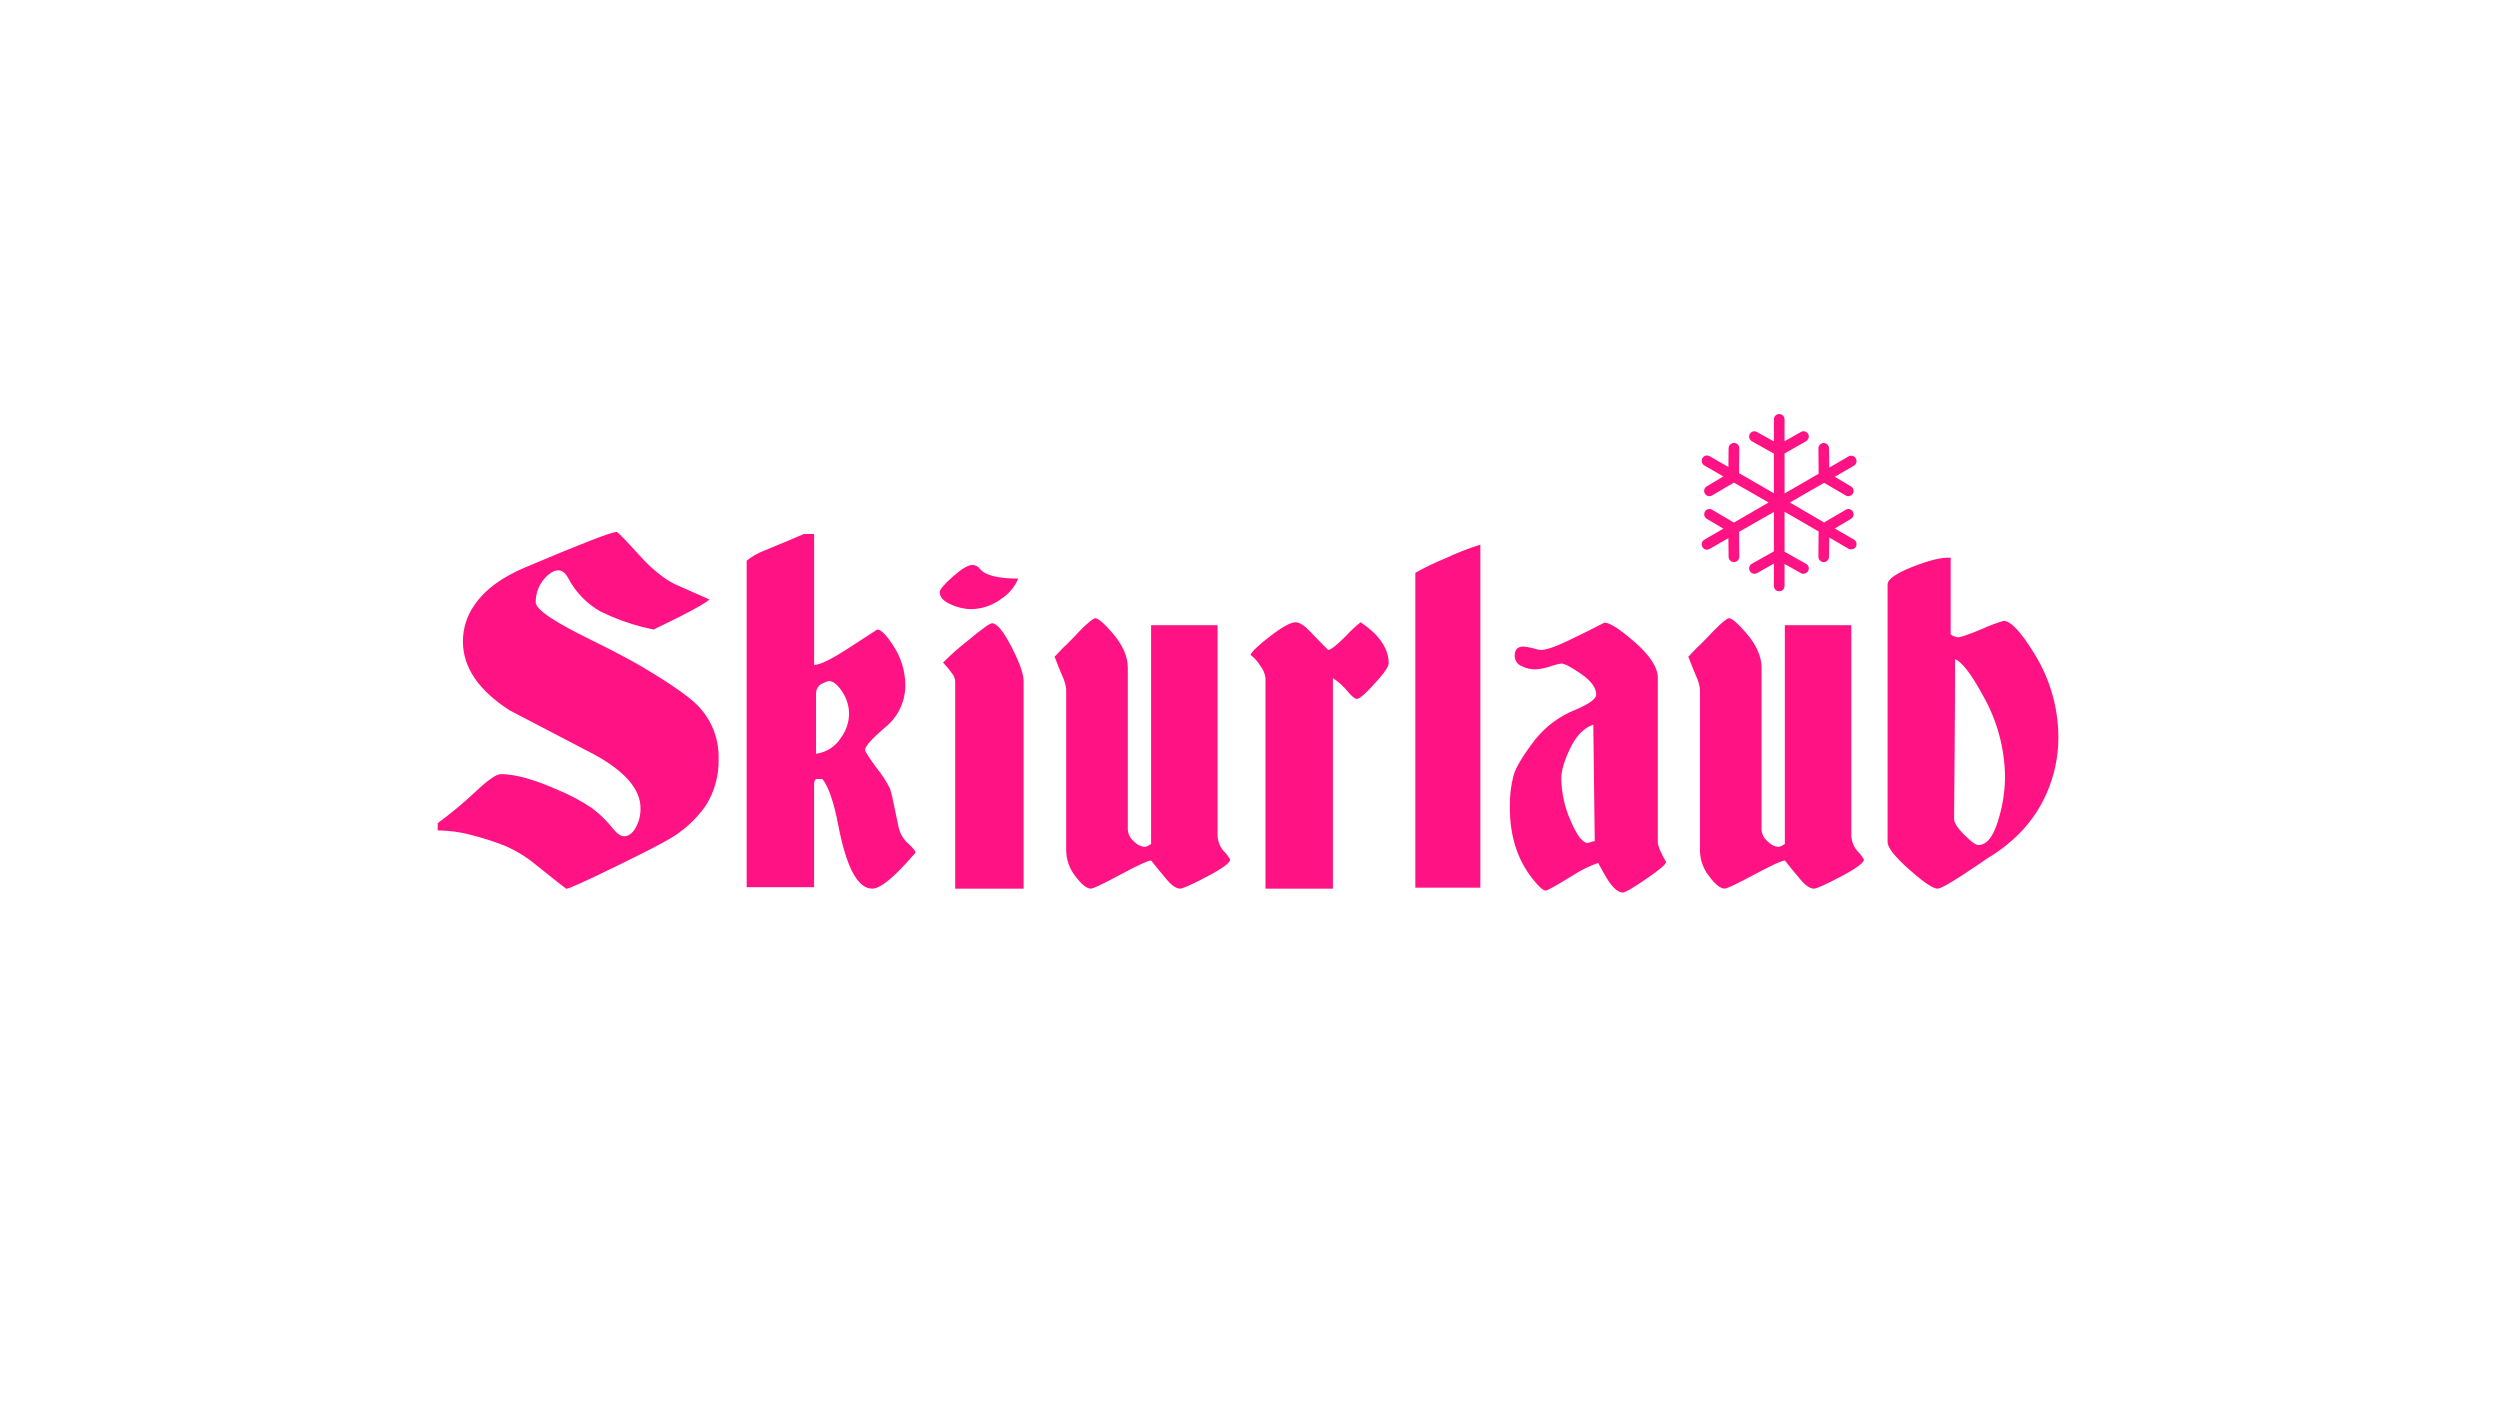 <?xml version="1.0" encoding="UTF-8"?>
<svg width="634px" height="360px" viewBox="0 0 634 360" version="1.1" xmlns="http://www.w3.org/2000/svg" xmlns:xlink="http://www.w3.org/1999/xlink">
    <title>element/logo/theme/de/pink/skiurlaub</title>
    <g id="element/logo/theme/de/pink/skiurlaub" stroke="none" stroke-width="1" fill="none" fill-rule="evenodd">
        <g id="skiurlaub" transform="translate(111, 105)" fill="#FF1284">
            <path d="M65.951,73.932 C63.818,71.721 59.184,68.484 52.051,64.221 C48.851,62.337 44.503,60.043 39.008,57.338 C29.574,52.751 24.857,49.555 24.858,47.752 C24.828,45.54 25.617,43.396 27.073,41.731 C28.304,40.339 29.493,39.642 30.641,39.641 C31.543,39.641 32.363,40.297 33.102,41.61 C34.959,45.187 37.826,48.139 41.346,50.1 C44.766,51.782 48.352,53.101 52.046,54.037 C52.784,54.202 53.686,54.407 54.753,54.652 C57.623,53.258 59.797,52.191 61.274,51.452 C65.621,49.237 68.164,47.761 68.903,47.022 C68.738,46.941 66.236,45.834 61.397,43.7 C59.911,43.096 58.506,42.311 57.213,41.362 C55.05,39.795 53.069,37.991 51.307,35.983 C47.616,31.921 45.647,29.889 45.401,29.889 C44.088,29.889 36.377,32.879 22.269,38.86 C16.198,41.401 11.85,44.638 9.226,48.569 C7.374,51.241 6.386,54.418 6.396,57.669 C6.396,64.225 10.333,70.042 18.208,75.12 L39.865,86.426 C47.574,90.687 51.43,95.193 51.431,99.944 C51.467,101.683 51.043,103.401 50.201,104.923 C49.38,106.357 48.395,107.073 47.248,107.072 C46.427,107.072 45.484,106.416 44.418,105.104 C42.885,103.16 41.107,101.423 39.127,99.936 C36.27,98.02 33.218,96.411 30.022,95.136 C24.279,92.596 19.604,91.324 15.995,91.32 C14.845,91.32 12.63,92.879 9.351,95.996 C6.391,98.764 3.269,101.352 0,103.747 L0,105.593 C2.888,105.618 5.762,106.008 8.552,106.754 C11.35,107.467 14.103,108.345 16.796,109.384 C19.708,110.609 22.424,112.257 24.855,114.275 C29.94,118.351 32.524,120.389 32.607,120.389 C33.262,120.389 37.362,118.545 44.907,114.858 C51.632,111.582 55.899,109.411 57.707,108.344 C61.736,106.229 65.213,103.198 67.858,99.495 C70.176,95.914 71.354,91.716 71.237,87.452 C71.382,82.414 69.472,77.534 65.946,73.933 L65.946,73.933 L65.951,73.932 Z M119.451,109.038 C118.47,108.212 117.709,107.155 117.237,105.962 C116.953,105.163 116.747,104.339 116.621,103.501 C115.637,98.662 115.001,95.832 114.714,95.011 C113.777,93.152 112.642,91.399 111.33,89.782 C109.362,87.115 108.378,85.577 108.377,85.168 C108.377,84.266 110.079,82.359 113.484,79.447 C116.748,76.832 118.63,72.863 118.59,68.681 C118.557,65.13 117.488,61.666 115.514,58.714 C113.791,56.007 112.438,54.654 111.454,54.654 C109.073,56.213 106.735,57.731 104.44,59.207 C99.928,62.16 96.934,63.636 95.458,63.637 L95.458,30.414 L92.872,30.414 C91.395,31.071 88.073,32.466 82.906,34.597 C81.262,35.214 79.726,36.086 78.353,37.181 L78.353,119.989 L95.453,119.989 L95.453,93.781 C95.44,93.321 95.618,92.876 95.945,92.551 L97.545,92.551 C99.102,94.439 100.456,98.376 101.605,104.363 C103.654,115.03 106.525,120.363 110.218,120.363 C111.695,120.363 113.951,118.845 116.985,115.81 C117.97,114.826 119.364,113.309 121.169,111.258 C121.171,110.845 120.598,110.105 119.449,109.038 L119.451,109.038 Z M102.351,81.969 C100.965,84.265 98.61,85.804 95.951,86.152 L95.951,70.652 C96.02,69.64 96.632,68.745 97.551,68.314 C98.071,68.075 98.605,67.87 99.151,67.699 C100.382,67.699 101.653,68.806 102.966,71.021 C103.871,72.592 104.338,74.376 104.319,76.189 C104.255,78.27 103.569,80.284 102.35,81.972 L102.35,81.972 L102.351,81.969 Z M137.516,39.269 C137.064,38.634 136.326,38.265 135.547,38.285 C134.48,38.285 132.84,39.269 130.625,41.238 C128.41,43.207 127.303,44.519 127.303,45.175 C127.303,46.406 128.226,47.431 130.071,48.251 C131.669,49.013 133.408,49.432 135.178,49.481 C138.028,49.461 140.792,48.51 143.052,46.774 C144.908,45.536 146.363,43.782 147.236,41.729 C142.068,41.729 138.828,40.909 137.516,39.268 L137.516,39.268 L137.516,39.269 Z M148.584,67.726 C148.584,65.919 147.559,63.022 145.508,59.036 C143.457,55.05 141.817,53.057 140.587,53.057 C140.012,53.057 137.9,54.578 134.25,57.619 C132.102,59.289 130.067,61.101 128.159,63.041 C129.035,63.942 129.837,64.912 130.559,65.941 C130.945,66.462 131.18,67.08 131.237,67.726 L131.237,120.362 L148.586,120.362 L148.586,67.726 L148.584,67.726 Z M199.376,110.888 C198.341,109.741 197.771,108.249 197.776,106.704 L197.776,53.546 L180.919,53.546 L180.919,109.038 C180.754,109.121 180.508,109.264 180.181,109.469 C179.888,109.663 179.547,109.769 179.196,109.776 C178.173,109.636 177.235,109.134 176.551,108.361 C175.628,107.624 175.067,106.525 175.013,105.345 L175.013,64.345 C175.013,61.473 173.701,58.519 171.076,55.482 C168.943,53.021 167.507,51.79 166.769,51.789 C166.277,51.789 165.006,52.815 162.955,54.867 C161.888,56.017 160.822,57.124 159.755,58.189 C159.016,58.846 158.154,59.708 157.171,60.775 C156.967,61.06 156.717,61.309 156.432,61.513 C157.088,63.238 157.744,64.88 158.401,66.439 C158.915,67.483 159.248,68.606 159.385,69.761 L159.385,110.754 C159.432,113.107 160.254,115.378 161.723,117.217 C163.281,119.309 164.594,120.355 165.661,120.355 C166.234,120.355 168.734,119.166 173.161,116.787 C177.588,114.408 180.172,113.219 180.913,113.219 C182.224,114.86 183.536,116.46 184.85,118.019 C186.164,119.578 187.313,120.357 188.296,120.357 C188.951,120.357 191.227,119.332 195.125,117.281 C199.023,115.23 200.971,113.795 200.969,112.974 C200.536,112.208 200,111.504 199.376,110.884 L199.376,110.888 Z M237.616,55.641 C236.504,54.604 235.311,53.658 234.048,52.811 C232.701,53.873 231.446,55.046 230.295,56.318 C227.957,58.656 226.46,59.825 225.804,59.825 C224.244,58.268 222.726,56.709 221.251,55.149 C219.776,53.589 218.545,52.81 217.56,52.811 C216.329,52.811 214.217,53.959 211.223,56.256 C208.229,58.553 206.527,60.153 206.117,61.056 C207.123,61.833 207.977,62.789 208.637,63.876 C209.333,64.766 209.779,65.826 209.929,66.946 L209.929,120.358 L227.029,120.358 L227.029,66.958 C228.505,67.939 229.82,69.143 230.929,70.526 C231.905,71.675 232.637,72.25 233.124,72.249 C233.857,72.249 235.768,70.485 238.857,66.958 C240.403,65.155 241.176,63.883 241.176,63.144 C241.176,60.603 239.987,58.101 237.608,55.638 L237.608,55.638 L237.616,55.641 Z M264.416,33.124 C261.449,34.049 258.55,35.18 255.741,36.508 C253.061,37.594 250.451,38.848 247.928,40.261 L247.928,120.116 L264.416,120.116 L264.416,33.12 L264.416,33.124 Z M310.409,111.499 C309.937,110.655 309.605,109.74 309.424,108.79 L309.424,66.932 C309.424,64.225 307.373,61.107 303.272,57.577 C299.662,54.458 297.201,52.899 295.89,52.899 C292.69,54.548 289.532,56.115 286.415,57.599 C283.298,59.083 281.084,59.824 279.771,59.823 C279.311,59.801 278.855,59.719 278.417,59.577 C277.415,59.271 276.384,59.065 275.341,58.962 C273.865,58.962 273.127,59.741 273.127,61.3 C273.106,62.418 273.762,63.439 274.788,63.884 C275.869,64.452 277.073,64.748 278.294,64.745 C279.595,64.687 280.88,64.438 282.109,64.007 C283.027,63.671 283.974,63.424 284.939,63.269 C285.758,63.269 287.439,64.151 289.983,65.914 C292.527,67.677 293.799,69.42 293.798,71.143 C293.798,72.21 292.075,73.481 288.63,74.957 C284.573,76.546 281.008,79.177 278.294,82.586 C275.259,86.523 273.434,89.558 272.819,91.691 C272.141,94.343 271.831,97.076 271.896,99.812 C271.896,107.031 273.824,113.06 277.679,117.899 C279.236,119.868 280.343,120.852 281.001,120.852 C281.411,120.852 283.749,119.54 288.015,116.915 C289.975,115.641 292.082,114.608 294.29,113.839 C295.274,115.644 296.012,116.956 296.505,117.776 C297.981,120.156 299.334,121.345 300.565,121.344 C301.138,121.344 303.107,120.195 306.471,117.897 C309.835,115.599 311.517,114.163 311.516,113.589 C311.103,112.916 310.733,112.217 310.409,111.497 L310.409,111.497 L310.409,111.499 Z M291.709,108.799 C290.396,108.799 288.94,106.932 287.341,103.199 C285.814,99.809 284.996,96.143 284.937,92.426 C284.937,90.457 285.696,87.894 287.213,84.736 C288.73,81.578 290.679,79.589 293.058,78.768 L293.427,108.299 C292.836,108.396 292.257,108.561 291.704,108.791 L291.704,108.791 L291.709,108.799 Z M360.097,110.891 C359.062,109.744 358.491,108.252 358.497,106.707 L358.497,53.546 L341.637,53.546 L341.637,109.038 C341.471,109.121 341.225,109.264 340.899,109.469 C340.606,109.663 340.265,109.769 339.914,109.776 C338.891,109.636 337.953,109.134 337.269,108.361 C336.346,107.624 335.785,106.525 335.731,105.345 L335.731,64.345 C335.731,61.473 334.418,58.519 331.793,55.482 C329.66,53.021 328.224,51.79 327.487,51.789 C326.995,51.789 325.723,52.815 323.672,54.867 C322.605,56.017 321.539,57.124 320.472,58.189 C319.734,58.846 318.873,59.708 317.888,60.775 C317.684,61.06 317.435,61.309 317.15,61.513 C317.806,63.238 318.462,64.88 319.119,66.439 C319.632,67.483 319.965,68.606 320.103,69.761 L320.103,110.754 C320.15,113.107 320.972,115.378 322.441,117.217 C323.998,119.309 325.311,120.355 326.378,120.355 C326.951,120.355 329.453,119.166 333.884,116.787 C338.315,114.408 340.899,113.221 341.637,113.226 C342.948,114.867 344.26,116.467 345.574,118.026 C346.888,119.585 348.036,120.364 349.019,120.364 C349.675,120.364 351.951,119.339 355.848,117.288 C359.745,115.237 361.693,113.802 361.693,112.981 C361.258,112.212 360.719,111.506 360.092,110.884 L360.097,110.891 Z M404.859,60.691 C401.494,55.196 398.91,52.448 397.107,52.447 C395.214,53.012 393.364,53.711 391.57,54.539 C388.203,55.93 386.192,56.626 385.537,56.626 C384.871,56.532 384.238,56.279 383.691,55.888 L383.691,36.443 C381.558,36.28 378.358,37.038 374.091,38.719 C369.824,40.4 367.691,41.897 367.691,43.21 L367.691,108.546 C367.691,109.942 369.516,112.259 373.166,115.498 C376.816,118.737 379.216,120.357 380.366,120.358 C381.104,120.358 383.401,119.087 387.257,116.544 C389.143,115.313 391.03,114.042 392.917,112.729 C400.05,108.462 405.095,102.926 408.051,96.119 C410.009,91.659 411.015,86.84 411.004,81.969 C410.985,74.438 408.853,67.063 404.852,60.683 L404.852,60.683 L404.859,60.691 Z M395.631,103.391 C394.4,107.328 392.76,109.296 390.709,109.297 C390.051,109.297 388.862,108.436 387.141,106.713 C385.42,104.99 384.559,103.637 384.557,102.653 C384.557,101.505 384.598,96.276 384.68,86.965 C384.762,77.654 384.803,69.39 384.803,62.172 C386.541,62.829 388.902,65.905 391.885,71.4 C395.476,77.703 397.4,84.817 397.476,92.071 C397.435,95.912 396.812,99.724 395.626,103.378 L395.631,103.391 Z" id="Skiurlaub_copy"></path>
            <path d="M359.146,31.826 L354.293,29.026 L358.393,26.586 C358.708,26.41 358.938,26.113 359.03,25.764 C359.122,25.414 359.068,25.043 358.881,24.734 C358.7,24.429 358.404,24.21 358.06,24.127 C357.715,24.044 357.352,24.103 357.052,24.292 L351.589,27.492 L342.908,22.44 L351.589,17.44 L357.052,20.634 C357.237,20.767 357.459,20.837 357.686,20.834 C358.163,20.827 358.608,20.591 358.881,20.199 C359.067,19.89 359.12,19.519 359.028,19.17 C358.936,18.821 358.707,18.524 358.393,18.347 L354.293,15.907 L359.146,13.107 C359.793,12.725 360.012,11.893 359.637,11.242 C359.458,10.929 359.161,10.702 358.812,10.61 C358.464,10.518 358.093,10.57 357.783,10.753 L352.906,13.583 L352.833,8.703 C352.837,8.344 352.698,7.998 352.446,7.743 C352.194,7.487 351.851,7.342 351.492,7.34 C350.749,7.354 350.153,7.96 350.151,8.703 L350.199,15.144 L341.567,20.144 L341.567,9.999 L347.005,6.899 C347.659,6.53 347.895,5.705 347.537,5.046 C347.365,4.733 347.072,4.503 346.727,4.411 C346.382,4.318 346.013,4.371 345.708,4.557 L341.563,6.898 L341.563,1.363 C341.563,1.001 341.419,0.654 341.163,0.398 C340.907,0.142 340.56,-0.001 340.198,3.55271368e-15 C339.839,3.55271368e-15 339.494,0.144 339.242,0.401 C338.99,0.657 338.851,1.004 338.857,1.363 L338.857,6.95 L334.565,4.557 C334.262,4.376 333.899,4.326 333.559,4.418 C333.218,4.511 332.93,4.737 332.76,5.046 C332.578,5.359 332.53,5.731 332.626,6.08 C332.722,6.428 332.955,6.723 333.272,6.898 L338.857,10.046 L338.857,20.092 L330.029,14.999 L330.078,8.699 C330.095,8.34 329.964,7.991 329.714,7.733 C329.465,7.474 329.12,7.331 328.761,7.336 L328.712,7.336 C327.971,7.356 327.379,7.958 327.371,8.699 L327.322,13.433 L322.567,10.702 C322.262,10.517 321.895,10.464 321.55,10.555 C321.205,10.647 320.912,10.874 320.738,11.186 C320.555,11.497 320.504,11.867 320.596,12.216 C320.687,12.565 320.914,12.862 321.226,13.043 L326.026,15.821 L321.837,18.339 C321.519,18.513 321.288,18.812 321.201,19.164 C321.113,19.515 321.176,19.888 321.374,20.191 C321.606,20.601 322.049,20.846 322.52,20.826 C322.77,20.828 323.015,20.758 323.227,20.626 L328.714,17.385 L337.514,22.431 L328.714,27.531 L323.227,24.285 C322.924,24.092 322.556,24.031 322.207,24.114 C321.858,24.197 321.557,24.418 321.374,24.727 C321.002,25.368 321.207,26.188 321.837,26.579 L326.032,29.066 L321.232,31.866 C320.915,32.042 320.683,32.34 320.589,32.691 C320.496,33.042 320.549,33.415 320.737,33.726 C320.955,34.156 321.401,34.421 321.883,34.407 C322.119,34.374 322.349,34.307 322.566,34.207 L327.321,31.476 L327.37,36.21 C327.38,36.946 327.975,37.539 328.711,37.547 L328.76,37.547 C329.12,37.542 329.463,37.392 329.711,37.13 C329.959,36.869 330.091,36.518 330.077,36.158 L330.028,29.868 L338.857,24.826 L338.857,34.82 L333.272,37.967 C332.953,38.14 332.718,38.435 332.622,38.784 C332.525,39.133 332.575,39.507 332.76,39.819 C332.975,40.252 333.423,40.52 333.906,40.506 C334.135,40.514 334.362,40.462 334.565,40.355 L338.857,37.92 L338.857,43.601 C338.852,43.958 338.992,44.302 339.244,44.555 C339.497,44.808 339.841,44.948 340.198,44.943 C340.558,44.949 340.905,44.81 341.162,44.558 C341.418,44.305 341.563,43.961 341.564,43.601 L341.564,38.014 L345.709,40.355 C346.364,40.688 347.166,40.453 347.538,39.819 C347.715,39.503 347.758,39.129 347.657,38.781 C347.557,38.433 347.321,38.14 347.002,37.967 L341.564,34.918 L341.564,24.774 L350.196,29.774 L350.148,36.163 C350.139,36.526 350.276,36.877 350.528,37.138 C350.78,37.399 351.126,37.548 351.489,37.552 C351.845,37.556 352.188,37.417 352.44,37.165 C352.693,36.914 352.833,36.571 352.83,36.215 L352.903,31.309 L357.78,34.165 C358,34.273 358.243,34.324 358.488,34.311 C358.96,34.332 359.404,34.086 359.637,33.675 C359.82,33.365 359.871,32.995 359.778,32.648 C359.686,32.3 359.458,32.004 359.146,31.826 L359.146,31.826 Z" id="Shape_10_copy"></path>
        </g>
    </g>
</svg>